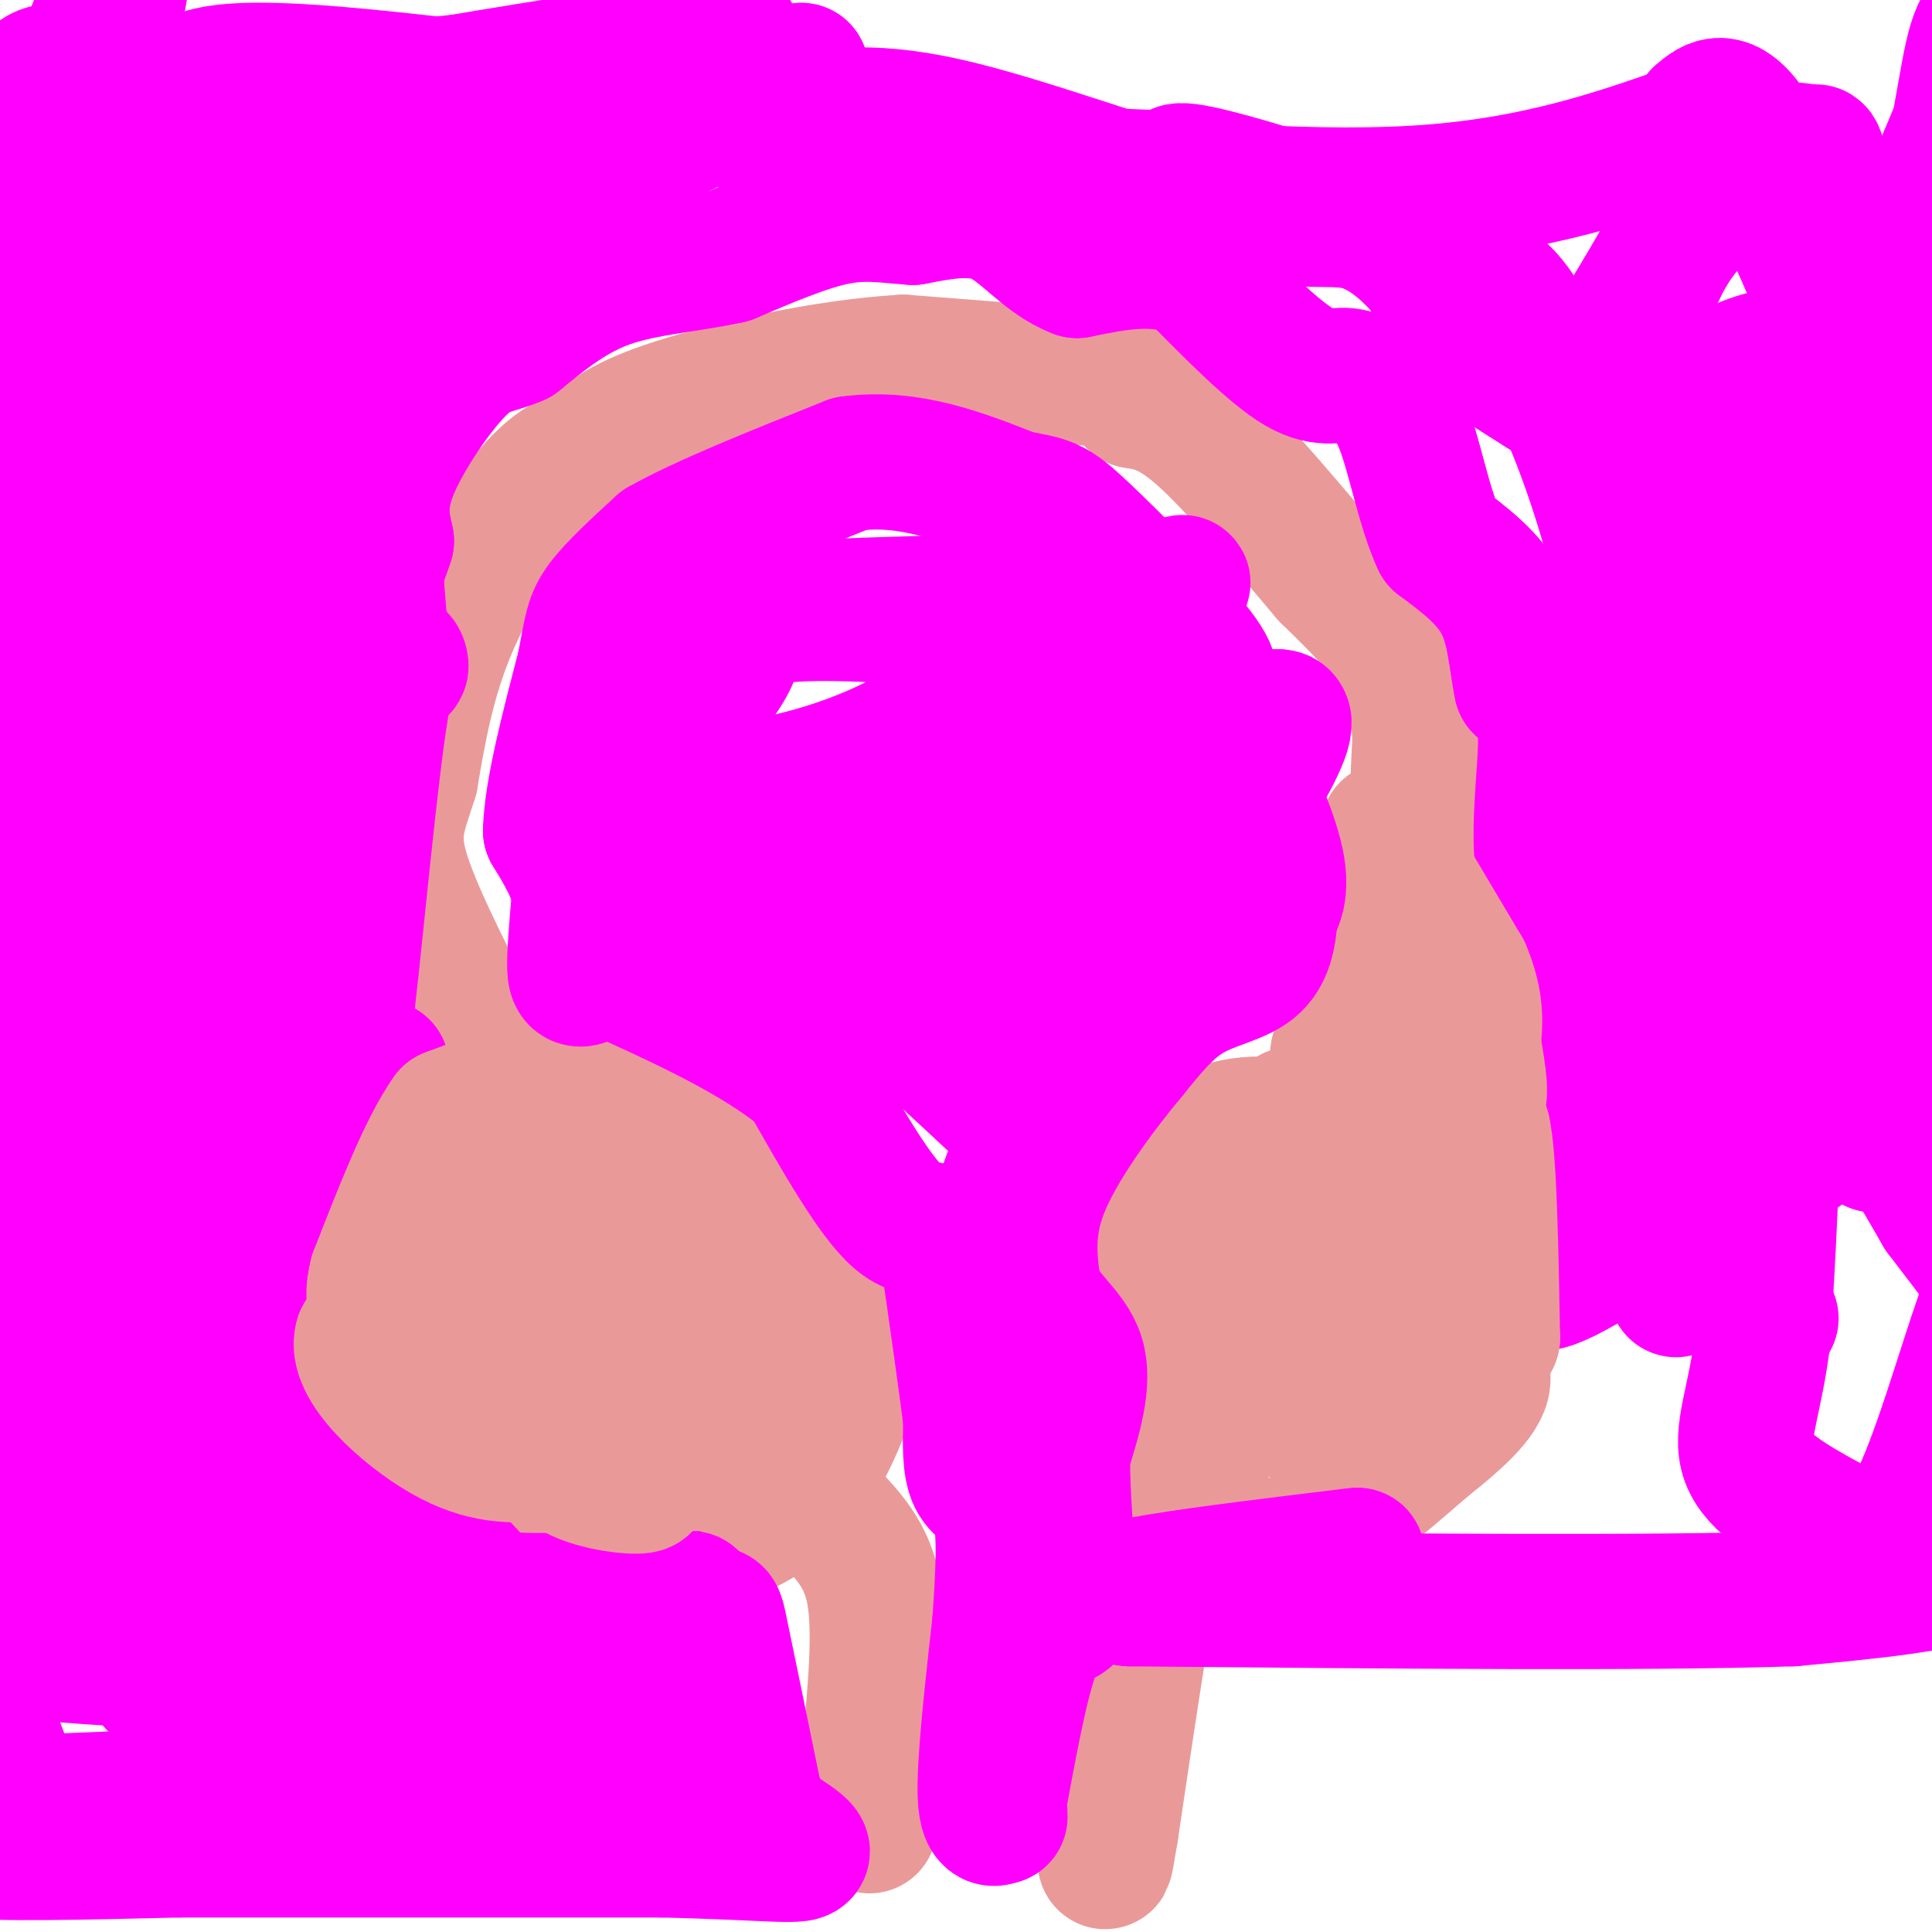 <svg viewBox='0 0 400 400' version='1.1' xmlns='http://www.w3.org/2000/svg' xmlns:xlink='http://www.w3.org/1999/xlink'><g fill='none' stroke='#f9cb9c' stroke-width='6' stroke-linecap='round' stroke-linejoin='round'><path d='M341,167c0.000,0.000 0.100,0.100 0.1,0.1'/></g>
<g fill='none' stroke='#ea9999' stroke-width='6' stroke-linecap='round' stroke-linejoin='round'><path d='M331,126c0.000,0.000 1.000,8.000 1,8'/><path d='M264,206c0.000,0.000 -3.000,3.000 -3,3'/></g>
<g fill='none' stroke='#ea9999' stroke-width='28' stroke-linecap='round' stroke-linejoin='round'><path d='M265,249c0.000,0.000 0.100,0.100 0.1,0.1'/><path d='M277,218c0.000,0.000 -1.000,8.000 -1,8'/><path d='M273,261c0.000,0.000 -3.000,6.000 -3,6'/><path d='M270,267c-3.500,-2.667 -10.750,-12.333 -18,-22'/><path d='M252,245c-7.667,1.167 -17.833,15.083 -28,29'/><path d='M224,274c-3.467,8.022 1.867,13.578 8,20c6.133,6.422 13.067,13.711 20,21'/><path d='M252,315c3.036,3.917 0.625,3.208 2,4c1.375,0.792 6.536,3.083 14,0c7.464,-3.083 17.232,-11.542 27,-20'/><path d='M295,299c7.417,-5.881 12.458,-10.583 12,-14c-0.458,-3.417 -6.417,-5.548 -9,-8c-2.583,-2.452 -1.792,-5.226 -1,-8'/><path d='M297,269c-2.244,-6.978 -7.356,-20.422 -11,-27c-3.644,-6.578 -5.822,-6.289 -8,-6'/><path d='M278,236c-5.156,-2.000 -14.044,-4.000 -21,-3c-6.956,1.000 -11.978,5.000 -17,9'/><path d='M240,242c-5.159,3.434 -9.558,7.518 -11,13c-1.442,5.482 0.073,12.360 2,18c1.927,5.640 4.265,10.040 10,13c5.735,2.960 14.868,4.480 24,6'/><path d='M265,292c8.044,-0.356 16.156,-4.244 14,-8c-2.156,-3.756 -14.578,-7.378 -27,-11'/><path d='M252,273c-0.429,-12.833 12.000,-39.417 15,-42c3.000,-2.583 -3.429,18.833 -4,26c-0.571,7.167 4.714,0.083 10,-7'/><path d='M273,250c3.179,-4.810 6.125,-13.333 10,-18c3.875,-4.667 8.679,-5.476 11,-7c2.321,-1.524 2.161,-3.762 2,-6'/><path d='M296,219c0.044,-6.667 -0.844,-20.333 0,-28c0.844,-7.667 3.422,-9.333 6,-11'/><path d='M302,180c-0.578,-1.844 -5.022,-0.956 -7,-5c-1.978,-4.044 -1.489,-13.022 -1,-22'/><path d='M294,153c-0.378,-6.444 -0.822,-11.556 -4,-17c-3.178,-5.444 -9.089,-11.222 -15,-17'/><path d='M275,119c-7.222,-8.511 -17.778,-21.289 -25,-28c-7.222,-6.711 -11.111,-7.356 -15,-8'/><path d='M235,83c-1.267,-1.956 3.067,-2.844 -4,-4c-7.067,-1.156 -25.533,-2.578 -44,-4'/><path d='M187,75c-16.533,0.978 -35.867,5.422 -47,9c-11.133,3.578 -14.067,6.289 -17,9'/><path d='M123,93c-4.655,2.131 -7.792,2.958 -13,9c-5.208,6.042 -12.488,17.298 -17,28c-4.512,10.702 -6.256,20.851 -8,31'/><path d='M85,161c-2.356,7.578 -4.244,11.022 -2,19c2.244,7.978 8.622,20.489 15,33'/><path d='M98,213c4.000,8.000 6.500,11.500 9,15'/><path d='M107,228c-0.022,2.956 -4.578,2.844 -8,7c-3.422,4.156 -5.711,12.578 -8,21'/><path d='M91,256c-1.556,9.667 -1.444,23.333 2,34c3.444,10.667 10.222,18.333 17,26'/><path d='M110,316c6.067,5.511 12.733,6.289 19,6c6.267,-0.289 12.133,-1.644 18,-3'/><path d='M147,319c6.489,-2.022 13.711,-5.578 19,-12c5.289,-6.422 8.644,-15.711 12,-25'/><path d='M178,282c0.274,-3.964 -5.042,-1.375 -7,-5c-1.958,-3.625 -0.560,-13.464 -2,-19c-1.440,-5.536 -5.720,-6.768 -10,-8'/><path d='M159,250c-1.404,-2.268 0.088,-3.938 -4,-8c-4.088,-4.062 -13.754,-10.517 -22,-13c-8.246,-2.483 -15.070,-0.995 -19,1c-3.930,1.995 -4.965,4.498 -6,7'/><path d='M108,237c-2.137,5.127 -4.479,14.446 -6,21c-1.521,6.554 -2.222,10.344 3,15c5.222,4.656 16.368,10.176 26,11c9.632,0.824 17.752,-3.050 24,-8c6.248,-4.950 10.624,-10.975 15,-17'/><path d='M170,259c-4.410,-4.828 -22.935,-8.399 -35,-10c-12.065,-1.601 -17.672,-1.233 -21,-1c-3.328,0.233 -4.379,0.330 -6,7c-1.621,6.670 -3.813,19.914 -3,26c0.813,6.086 4.630,5.013 8,5c3.370,-0.013 6.292,1.035 12,-1c5.708,-2.035 14.202,-7.153 20,-12c5.798,-4.847 8.899,-9.424 12,-14'/><path d='M157,259c2.308,-2.957 2.078,-3.350 3,-4c0.922,-0.650 2.998,-1.557 -7,-3c-9.998,-1.443 -32.068,-3.421 -41,-1c-8.932,2.421 -4.726,9.241 -3,14c1.726,4.759 0.971,7.458 4,10c3.029,2.542 9.843,4.929 17,5c7.157,0.071 14.658,-2.173 20,-5c5.342,-2.827 8.526,-6.236 9,-8c0.474,-1.764 -1.763,-1.882 -4,-2'/><path d='M155,265c-4.199,-0.669 -12.698,-1.341 -17,-1c-4.302,0.341 -4.407,1.696 -6,4c-1.593,2.304 -4.674,5.556 -2,8c2.674,2.444 11.105,4.081 15,5c3.895,0.919 3.256,1.120 0,3c-3.256,1.880 -9.128,5.440 -15,9'/><path d='M130,293c-2.422,2.689 -0.978,4.911 3,5c3.978,0.089 10.489,-1.956 17,-4'/><path d='M150,294c3.311,-0.933 3.089,-1.267 6,2c2.911,3.267 8.956,10.133 15,17'/><path d='M171,313c4.600,4.956 8.600,8.844 10,17c1.400,8.156 0.200,20.578 -1,33'/><path d='M180,363c-0.167,8.000 -0.083,11.500 0,15'/><path d='M243,309c0.000,0.000 -5.000,19.000 -5,19'/><path d='M238,328c-2.167,11.667 -5.083,31.333 -8,51'/><path d='M230,379c-1.500,9.167 -1.250,6.583 -1,4'/></g>
<g fill='none' stroke='#d5a6bd' stroke-width='28' stroke-linecap='round' stroke-linejoin='round'><path d='M383,215c0.000,0.000 0.100,0.100 0.1,0.1'/><path d='M380,188c0.000,0.000 -4.000,20.000 -4,20'/></g>
<g fill='none' stroke='#ff00ff' stroke-width='28' stroke-linecap='round' stroke-linejoin='round'><path d='M398,129c0.000,0.000 2.000,14.000 2,14'/><path d='M400,143c-5.119,15.429 -18.917,47.000 -24,62c-5.083,15.000 -1.452,13.429 2,16c3.452,2.571 6.726,9.286 10,16'/><path d='M388,237c6.543,-8.691 17.900,-38.420 21,-49c3.100,-10.580 -2.056,-2.011 -4,-10c-1.944,-7.989 -0.677,-32.535 -5,-53c-4.323,-20.465 -14.235,-36.847 -19,-51c-4.765,-14.153 -4.382,-26.076 -4,-38'/><path d='M377,36c-0.920,-6.609 -1.219,-4.131 -2,-4c-0.781,0.131 -2.045,-2.084 -7,0c-4.955,2.084 -13.601,8.469 -19,15c-5.399,6.531 -7.550,13.209 -10,21c-2.450,7.791 -5.198,16.695 -3,25c2.198,8.305 9.342,16.009 17,20c7.658,3.991 15.831,4.267 23,3c7.169,-1.267 13.334,-4.076 19,-10c5.666,-5.924 10.833,-14.962 16,-24'/><path d='M411,82c3.626,-4.964 4.689,-5.373 5,-7c0.311,-1.627 -0.132,-4.473 -9,-5c-8.868,-0.527 -26.161,1.264 -36,3c-9.839,1.736 -12.226,3.415 -16,7c-3.774,3.585 -8.937,9.074 -10,16c-1.063,6.926 1.973,15.290 1,24c-0.973,8.710 -5.954,17.768 6,1c11.954,-16.768 40.844,-59.362 52,-76c11.156,-16.638 4.578,-7.319 -2,2'/><path d='M402,47c-4.167,6.554 -13.585,21.940 -14,23c-0.415,1.060 8.171,-12.204 13,-26c4.829,-13.796 5.899,-28.122 8,-35c2.101,-6.878 5.233,-6.307 1,6c-4.233,12.307 -15.832,36.352 -21,54c-5.168,17.648 -3.905,28.899 -2,28c1.905,-0.899 4.453,-13.950 7,-27'/><path d='M394,70c2.143,-5.918 4.002,-7.214 4,-12c-0.002,-4.786 -1.865,-13.061 -3,13c-1.135,26.061 -1.541,86.460 1,123c2.541,36.540 8.030,49.222 6,31c-2.030,-18.222 -11.580,-67.349 -15,-102c-3.420,-34.651 -0.710,-54.825 2,-75'/><path d='M389,48c-2.267,6.333 -8.933,59.667 -12,98c-3.067,38.333 -2.533,61.667 -2,85'/><path d='M375,231c-1.704,13.963 -4.963,6.372 -8,-9c-3.037,-15.372 -5.853,-38.525 -9,-48c-3.147,-9.475 -6.627,-5.272 -8,-15c-1.373,-9.728 -0.639,-33.388 -2,-42c-1.361,-8.612 -4.817,-2.175 -7,10c-2.183,12.175 -3.091,30.087 -4,48'/><path d='M337,175c-0.393,12.952 0.625,21.333 1,27c0.375,5.667 0.107,8.619 -3,5c-3.107,-3.619 -9.054,-13.810 -15,-24'/><path d='M320,183c-2.111,-9.911 0.111,-22.689 0,-30c-0.111,-7.311 -2.556,-9.156 -5,-11'/><path d='M315,142c-1.089,-4.911 -1.311,-11.689 -4,-17c-2.689,-5.311 -7.844,-9.156 -13,-13'/><path d='M298,112c-3.356,-7.178 -5.244,-18.622 -8,-25c-2.756,-6.378 -6.378,-7.689 -10,-9'/><path d='M280,78c-3.022,-0.956 -5.578,1.156 -11,-2c-5.422,-3.156 -13.711,-11.578 -22,-20'/><path d='M247,56c-7.667,-3.333 -15.833,-1.667 -24,0'/><path d='M223,56c-6.489,-2.444 -10.711,-8.556 -16,-11c-5.289,-2.444 -11.644,-1.222 -18,0'/><path d='M189,45c-5.378,-0.356 -9.822,-1.244 -16,0c-6.178,1.244 -14.089,4.622 -22,8'/><path d='M151,53c-8.133,1.822 -17.467,2.378 -25,5c-7.533,2.622 -13.267,7.311 -19,12'/><path d='M107,70c-4.833,2.143 -7.417,1.500 -12,6c-4.583,4.500 -11.167,14.143 -14,21c-2.833,6.857 -1.917,10.929 -1,15'/><path d='M80,112c-2.500,7.833 -8.250,19.917 -14,32'/><path d='M66,144c-1.833,13.833 0.583,32.417 3,51'/><path d='M69,195c1.089,12.378 2.311,17.822 4,21c1.689,3.178 3.844,4.089 6,5'/><path d='M79,221c-0.024,0.881 -3.083,0.583 -6,2c-2.917,1.417 -5.690,4.548 -7,11c-1.310,6.452 -1.155,16.226 -1,26'/><path d='M65,260c1.667,8.000 6.333,15.000 11,22'/><path d='M76,282c1.500,4.667 -0.250,5.333 -2,6'/><path d='M372,224c1.333,0.917 2.667,1.833 5,-2c2.333,-3.833 5.667,-12.417 9,-21'/><path d='M386,201c3.667,-9.889 8.333,-24.111 10,-40c1.667,-15.889 0.333,-33.444 -1,-51'/><path d='M395,110c-0.679,-15.298 -1.875,-28.042 -3,-31c-1.125,-2.958 -2.179,3.869 -7,-3c-4.821,-6.869 -13.411,-27.435 -22,-48'/><path d='M363,28c-5.500,-8.667 -8.250,-6.333 -11,-4'/><path d='M368,225c0.000,0.000 19.000,-32.000 19,-32'/><path d='M366,239c0.000,0.000 12.000,-85.000 12,-85'/><path d='M378,154c1.467,-22.644 -0.867,-36.756 -3,-25c-2.133,11.756 -4.067,49.378 -6,87'/><path d='M369,216c-0.833,16.167 0.083,13.083 1,10'/><path d='M347,267c0.000,0.000 8.000,-20.000 8,-20'/><path d='M355,247c-5.378,0.844 -22.822,12.956 -31,17c-8.178,4.044 -7.089,0.022 -6,-4'/><path d='M318,260c-1.556,-6.800 -2.444,-21.800 -2,-30c0.444,-8.200 2.222,-9.600 4,-11'/><path d='M320,219c0.543,-2.561 -0.100,-3.462 0,-6c0.100,-2.538 0.944,-6.711 4,1c3.056,7.711 8.323,27.307 13,32c4.677,4.693 8.765,-5.516 12,-14c3.235,-8.484 5.618,-15.242 8,-22'/><path d='M357,210c0.083,-1.311 -3.710,6.411 -7,-5c-3.290,-11.411 -6.078,-41.957 -10,-65c-3.922,-23.043 -8.978,-38.584 -13,-49c-4.022,-10.416 -7.011,-15.708 -10,-21'/><path d='M317,70c-2.988,-6.143 -5.458,-11.000 -18,-17c-12.542,-6.000 -35.155,-13.143 -46,-16c-10.845,-2.857 -9.923,-1.429 -9,0'/><path d='M244,37c-8.452,-0.345 -25.083,-1.208 -17,0c8.083,1.208 40.881,4.488 66,3c25.119,-1.488 42.560,-7.744 60,-14'/><path d='M353,26c4.737,7.936 -13.421,34.777 -21,48c-7.579,13.223 -4.579,12.829 -8,10c-3.421,-2.829 -13.263,-8.094 -19,-13c-5.737,-4.906 -7.368,-9.453 -9,-14'/><path d='M296,57c-3.890,-4.746 -9.115,-9.612 -15,-11c-5.885,-1.388 -12.431,0.703 -28,-3c-15.569,-3.703 -40.163,-13.201 -57,-17c-16.837,-3.799 -25.919,-1.900 -35,0'/><path d='M161,26c-25.533,-2.667 -71.867,-9.333 -96,-11c-24.133,-1.667 -26.067,1.667 -28,5'/><path d='M37,20c-13.595,4.083 -33.583,11.792 -41,17c-7.417,5.208 -2.262,7.917 3,15c5.262,7.083 10.631,18.542 16,30'/><path d='M15,82c2.405,13.950 0.418,33.824 6,26c5.582,-7.824 18.733,-43.344 26,-60c7.267,-16.656 8.649,-14.446 11,-16c2.351,-1.554 5.672,-6.873 12,-10c6.328,-3.127 15.664,-4.064 25,-5'/><path d='M95,17c19.044,-3.220 54.153,-8.769 49,-7c-5.153,1.769 -50.567,10.856 -80,12c-29.433,1.144 -42.886,-5.653 -50,-7c-7.114,-1.347 -7.890,2.758 -8,6c-0.110,3.242 0.445,5.621 1,8'/><path d='M7,29c2.340,3.780 7.689,9.230 26,12c18.311,2.770 49.584,2.861 62,6c12.416,3.139 5.976,9.325 2,14c-3.976,4.675 -5.488,7.837 -7,11'/><path d='M90,72c-13.000,-2.000 -42.000,-12.500 -71,-23'/><path d='M19,49c-13.134,-3.117 -10.470,0.590 -2,2c8.470,1.410 22.744,0.522 46,-6c23.256,-6.522 55.492,-18.679 72,-26c16.508,-7.321 17.288,-9.806 17,-11c-0.288,-1.194 -1.644,-1.097 -3,-1'/><path d='M149,7c-12.104,6.429 -40.863,23.002 -47,29c-6.137,5.998 10.348,1.423 29,-6c18.652,-7.423 39.472,-17.692 34,-15c-5.472,2.692 -37.236,18.346 -69,34'/><path d='M96,49c-16.795,7.175 -24.282,8.113 -31,14c-6.718,5.887 -12.667,16.722 -17,23c-4.333,6.278 -7.051,7.998 -4,16c3.051,8.002 11.872,22.286 14,29c2.128,6.714 -2.436,5.857 -7,5'/><path d='M51,136c-4.990,1.482 -13.967,2.686 -17,15c-3.033,12.314 -0.124,35.738 0,60c0.124,24.262 -2.536,49.360 -4,59c-1.464,9.640 -1.732,3.820 -2,-2'/><path d='M28,268c-1.182,2.525 -3.137,9.837 -3,-11c0.137,-20.837 2.367,-69.825 2,-86c-0.367,-16.175 -3.330,0.461 -8,-16c-4.670,-16.461 -11.045,-66.021 -12,-94c-0.955,-27.979 3.512,-34.379 8,-44c4.488,-9.621 8.997,-22.463 10,-23c1.003,-0.537 -1.498,11.232 -4,23'/><path d='M21,17c-4.905,34.143 -15.167,108.000 -19,148c-3.833,40.000 -1.238,46.143 2,57c3.238,10.857 7.119,26.429 11,42'/><path d='M15,264c2.139,7.573 1.986,5.506 5,4c3.014,-1.506 9.193,-2.451 14,-4c4.807,-1.549 8.241,-3.702 14,-13c5.759,-9.298 13.844,-25.740 18,-31c4.156,-5.260 4.382,0.662 6,-13c1.618,-13.662 4.628,-46.909 7,-61c2.372,-14.091 4.106,-9.026 4,-8c-0.106,1.026 -2.053,-1.987 -4,-5'/><path d='M79,133c-1.292,-11.367 -2.522,-37.284 -4,-49c-1.478,-11.716 -3.206,-9.231 -9,3c-5.794,12.231 -15.656,34.209 -19,38c-3.344,3.791 -0.172,-10.604 3,-25'/><path d='M50,100c6.465,-17.563 21.127,-48.971 23,-55c1.873,-6.029 -9.044,13.322 -18,28c-8.956,14.678 -15.953,24.685 -23,48c-7.047,23.315 -14.145,59.938 -17,75c-2.855,15.062 -1.466,8.563 0,7c1.466,-1.563 3.010,1.810 5,4c1.990,2.190 4.426,3.197 7,-1c2.574,-4.197 5.287,-13.599 8,-23'/><path d='M35,183c9.187,-25.676 28.153,-78.367 31,-87c2.847,-8.633 -10.426,26.791 -17,48c-6.574,21.209 -6.450,28.203 -6,36c0.450,7.797 1.225,16.399 2,25'/><path d='M45,205c3.156,8.600 10.044,17.600 13,28c2.956,10.400 1.978,22.200 1,34'/><path d='M59,267c1.396,5.592 4.384,2.571 7,7c2.616,4.429 4.858,16.308 8,23c3.142,6.692 7.183,8.198 9,11c1.817,2.802 1.408,6.901 1,11'/><path d='M84,319c-3.024,-0.679 -11.083,-7.875 -29,-11c-17.917,-3.125 -45.690,-2.179 -56,-6c-10.310,-3.821 -3.155,-12.411 4,-21'/><path d='M3,281c4.952,-11.119 15.333,-28.417 20,-32c4.667,-3.583 3.619,6.548 7,14c3.381,7.452 11.190,12.226 19,17'/><path d='M49,280c10.167,9.500 26.083,24.750 42,40'/><path d='M91,320c8.489,8.667 8.711,10.333 13,11c4.289,0.667 12.644,0.333 21,0'/><path d='M125,331c6.500,0.000 12.250,0.000 18,0'/><path d='M143,331c3.167,0.000 2.083,0.000 1,0'/><path d='M382,195c2.667,-7.667 5.333,-15.333 8,-20c2.667,-4.667 5.333,-6.333 8,-8'/><path d='M349,179c0.000,0.000 26.000,-27.000 26,-27'/><path d='M56,193c-1.956,0.267 -3.911,0.533 -6,0c-2.089,-0.533 -4.311,-1.867 -6,-7c-1.689,-5.133 -2.844,-14.067 -4,-23'/><path d='M40,163c-0.262,-5.321 1.083,-7.125 -1,-4c-2.083,3.125 -7.595,11.179 -10,20c-2.405,8.821 -1.702,18.411 -1,28'/><path d='M38,169c0.000,0.000 0.000,79.000 0,79'/><path d='M38,248c-1.000,25.000 -3.500,48.000 -6,71'/><path d='M32,319c-3.329,9.813 -8.652,-1.155 -11,-4c-2.348,-2.845 -1.722,2.433 -4,-6c-2.278,-8.433 -7.459,-30.578 -11,-43c-3.541,-12.422 -5.440,-15.121 -7,-2c-1.560,13.121 -2.780,42.060 -4,71'/><path d='M-5,335c-1.040,11.944 -1.640,6.305 0,12c1.640,5.695 5.518,22.726 13,30c7.482,7.274 18.566,4.793 25,3c6.434,-1.793 8.217,-2.896 10,-4'/><path d='M43,376c4.485,-3.381 10.697,-9.834 20,-17c9.303,-7.166 21.697,-15.045 16,-22c-5.697,-6.955 -29.485,-12.987 -47,-17c-17.515,-4.013 -28.758,-6.006 -40,-8'/><path d='M-8,312c1.476,3.583 25.167,16.542 34,25c8.833,8.458 2.810,12.417 9,12c6.190,-0.417 24.595,-5.208 43,-10'/><path d='M78,339c17.000,-2.000 38.000,-2.000 59,-2'/><path d='M137,337c11.533,-1.822 10.867,-5.378 12,0c1.133,5.378 4.067,19.689 7,34'/><path d='M156,371c0.845,6.190 -0.542,4.667 -1,5c-0.458,0.333 0.012,2.524 -8,2c-8.012,-0.524 -24.506,-3.762 -41,-7'/><path d='M106,371c-31.533,-0.600 -89.867,1.400 -114,3c-24.133,1.600 -14.067,2.800 -4,4'/><path d='M-12,378c-2.000,1.733 -5.000,4.067 3,5c8.000,0.933 27.000,0.467 46,0'/><path d='M37,383c24.333,0.000 62.167,0.000 100,0'/><path d='M137,383c22.884,0.514 30.093,1.797 29,0c-1.093,-1.797 -10.486,-6.676 -15,-11c-4.514,-4.324 -4.147,-8.093 -7,-11c-2.853,-2.907 -8.927,-4.954 -15,-7'/><path d='M129,354c-3.800,-2.778 -5.800,-6.222 -21,-8c-15.200,-1.778 -43.600,-1.889 -72,-2'/><path d='M36,344c-18.667,-0.833 -29.333,-1.917 -40,-3'/></g>
<g fill='none' stroke='#ea9999' stroke-width='28' stroke-linecap='round' stroke-linejoin='round'><path d='M146,182c0.000,0.000 0.000,2.000 0,2'/><path d='M124,256c0.000,0.000 -3.000,5.000 -3,5'/><path d='M132,273c0.000,0.000 0.100,0.100 0.1,0.1'/><path d='M134,269c0.000,0.000 -29.000,0.000 -29,0'/><path d='M105,269c-9.833,1.333 -19.917,4.667 -30,8'/><path d='M75,277c-1.778,5.511 8.778,15.289 17,20c8.222,4.711 14.111,4.356 20,4'/><path d='M112,301c8.369,1.940 19.292,4.792 21,6c1.708,1.208 -5.798,0.774 -11,-1c-5.202,-1.774 -8.101,-4.887 -11,-8'/><path d='M111,298c-5.222,-3.556 -12.778,-8.444 -16,-15c-3.222,-6.556 -2.111,-14.778 -1,-23'/><path d='M94,260c1.500,-9.333 5.750,-21.167 10,-33'/><path d='M104,227c2.578,-5.844 4.022,-3.956 2,-2c-2.022,1.956 -7.511,3.978 -13,6'/><path d='M93,231c-4.667,6.500 -9.833,19.750 -15,33'/><path d='M78,264c-1.833,7.000 1.083,8.000 4,9'/><path d='M82,273c1.000,1.833 1.500,1.917 2,2'/><path d='M84,275c0.500,0.333 0.750,0.167 1,0'/><path d='M275,292c0.000,0.000 6.000,-11.000 6,-11'/><path d='M281,281c2.667,-2.000 6.333,-1.500 10,-1'/><path d='M301,244c0.000,0.000 6.000,-10.000 6,-10'/><path d='M307,234c1.333,5.500 1.667,24.250 2,43'/><path d='M309,277c-0.400,2.333 -2.400,-13.333 -4,-20c-1.600,-6.667 -2.800,-4.333 -4,-2'/><path d='M301,255c-2.167,-4.667 -5.583,-15.333 -9,-26'/><path d='M292,229c-2.778,-4.089 -5.222,-1.311 -6,-9c-0.778,-7.689 0.111,-25.844 1,-44'/><path d='M287,176c0.333,-7.333 0.667,-3.667 1,0'/><path d='M288,176c2.667,4.167 8.833,14.583 15,25'/><path d='M303,201c2.833,6.667 2.417,10.833 2,15'/><path d='M305,216c0.800,4.911 1.800,9.689 1,12c-0.800,2.311 -3.400,2.156 -6,2'/><path d='M300,230c-1.000,0.333 -0.500,0.167 0,0'/></g>
<g fill='none' stroke='#ff00ff' stroke-width='28' stroke-linecap='round' stroke-linejoin='round'><path d='M217,184c0.000,0.000 -7.000,5.000 -7,5'/><path d='M210,189c-4.548,1.750 -12.417,3.625 -24,3c-11.583,-0.625 -26.881,-3.750 -36,-4c-9.119,-0.250 -12.060,2.375 -15,5'/><path d='M135,193c-5.071,2.821 -10.250,7.375 -13,9c-2.750,1.625 -3.071,0.321 -3,-3c0.071,-3.321 0.536,-8.661 1,-14'/><path d='M120,185c-0.833,-4.500 -3.417,-8.750 -6,-13'/><path d='M114,172c0.167,-7.833 3.583,-20.917 7,-34'/><path d='M121,138c1.444,-7.644 1.556,-9.756 4,-13c2.444,-3.244 7.222,-7.622 12,-12'/><path d='M137,113c8.500,-4.833 23.750,-10.917 39,-17'/><path d='M176,96c12.167,-1.667 23.083,2.667 34,7'/><path d='M210,103c7.083,1.333 7.792,1.167 14,7c6.208,5.833 17.917,17.667 23,24c5.083,6.333 3.542,7.167 2,8'/><path d='M249,142c3.422,7.689 10.978,22.911 14,32c3.022,9.089 1.511,12.044 0,15'/><path d='M263,189c-0.274,4.595 -0.958,8.583 -4,11c-3.042,2.417 -8.440,3.262 -13,6c-4.560,2.738 -8.280,7.369 -12,12'/><path d='M234,218c-5.778,6.889 -14.222,18.111 -18,27c-3.778,8.889 -2.889,15.444 -2,22'/><path d='M214,267c1.822,5.644 7.378,8.756 9,14c1.622,5.244 -0.689,12.622 -3,20'/><path d='M220,301c-0.167,8.500 0.917,19.750 2,31'/><path d='M222,332c-0.889,4.911 -4.111,1.689 -7,7c-2.889,5.311 -5.444,19.156 -8,33'/><path d='M207,372c-1.024,5.821 0.417,3.875 0,4c-0.417,0.125 -2.690,2.321 -3,-4c-0.310,-6.321 1.345,-21.161 3,-36'/><path d='M207,336c0.750,-10.500 1.125,-18.750 0,-23c-1.125,-4.250 -3.750,-4.500 -5,-7c-1.250,-2.500 -1.125,-7.250 -1,-12'/><path d='M201,294c-1.000,-8.000 -3.000,-22.000 -5,-36'/><path d='M196,258c-2.156,-5.644 -5.044,-1.756 -10,-6c-4.956,-4.244 -11.978,-16.622 -19,-29'/><path d='M167,223c-10.167,-8.667 -26.083,-15.833 -42,-23'/><path d='M125,200c-6.804,-6.088 -2.813,-9.807 -1,-12c1.813,-2.193 1.450,-2.860 5,-5c3.550,-2.140 11.014,-5.754 25,2c13.986,7.754 34.493,26.877 55,46'/><path d='M209,231c6.069,13.407 -6.260,23.923 3,7c9.260,-16.923 40.108,-61.287 50,-79c9.892,-17.713 -1.174,-8.775 -12,-5c-10.826,3.775 -21.413,2.388 -32,1'/><path d='M218,155c-15.878,6.242 -39.574,21.346 -44,25c-4.426,3.654 10.416,-4.142 25,-17c14.584,-12.858 28.908,-30.780 38,-38c9.092,-7.220 12.953,-3.739 -3,-2c-15.953,1.739 -51.718,1.738 -68,3c-16.282,1.262 -13.081,3.789 -14,8c-0.919,4.211 -5.960,10.105 -11,16'/><path d='M141,150c-1.932,4.760 -1.263,8.661 1,11c2.263,2.339 6.119,3.115 14,2c7.881,-1.115 19.786,-4.121 31,-10c11.214,-5.879 21.735,-14.633 27,-19c5.265,-4.367 5.273,-4.349 -4,-5c-9.273,-0.651 -27.827,-1.971 -39,-2c-11.173,-0.029 -14.965,1.231 -18,3c-3.035,1.769 -5.312,4.045 -8,9c-2.688,4.955 -5.787,12.587 -7,19c-1.213,6.413 -0.542,11.605 2,15c2.542,3.395 6.954,4.991 11,7c4.046,2.009 7.728,4.431 16,4c8.272,-0.431 21.136,-3.716 34,-7'/><path d='M201,177c10.278,-9.794 18.971,-30.780 17,-17c-1.971,13.780 -14.608,62.325 -8,63c6.608,0.675 32.459,-46.522 37,-55c4.541,-8.478 -12.230,21.761 -29,52'/><path d='M218,220c-5.578,7.200 -5.022,-0.800 -8,-15c-2.978,-14.200 -9.489,-34.600 -16,-55'/><path d='M359,255c-0.583,2.083 -1.167,4.167 0,7c1.167,2.833 4.083,6.417 7,10'/><path d='M366,272c1.167,1.667 0.583,0.833 0,0'/><path d='M359,184c2.083,9.917 4.167,19.833 7,28c2.833,8.167 6.417,14.583 10,21'/><path d='M376,233c2.393,-4.321 3.375,-25.625 5,-34c1.625,-8.375 3.893,-3.821 7,-7c3.107,-3.179 7.054,-14.089 11,-25'/><path d='M378,123c-1.111,-7.956 -2.222,-15.911 1,-24c3.222,-8.089 10.778,-16.311 16,-25c5.222,-8.689 8.111,-17.844 11,-27'/><path d='M406,47c2.333,-4.667 2.667,-2.833 3,-1'/><path d='M359,172c1.333,-14.833 2.667,-29.667 5,-41c2.333,-11.333 5.667,-19.167 9,-27'/><path d='M364,162c0.000,0.000 3.000,60.000 3,60'/><path d='M367,222c0.167,19.167 -0.917,37.083 -2,55'/><path d='M365,277c-1.689,13.533 -4.911,19.867 -3,25c1.911,5.133 8.956,9.067 16,13'/><path d='M378,315c5.334,4.228 10.669,8.298 16,1c5.331,-7.298 10.659,-25.965 15,-39c4.341,-13.035 7.694,-20.439 11,-41c3.306,-20.561 6.566,-54.280 5,-66c-1.566,-11.720 -7.958,-1.442 -11,1c-3.042,2.442 -2.733,-2.954 -7,6c-4.267,8.954 -13.110,32.257 -17,43c-3.890,10.743 -2.826,8.927 0,12c2.826,3.073 7.413,11.037 12,19'/><path d='M402,251c5.955,7.986 14.844,18.450 19,29c4.156,10.550 3.581,21.187 2,29c-1.581,7.813 -4.166,12.804 -13,16c-8.834,3.196 -23.917,4.598 -39,6'/><path d='M371,331c-29.333,1.000 -83.167,0.500 -137,0'/><path d='M234,331c-15.000,-1.500 16.000,-5.250 47,-9'/></g>
</svg>
